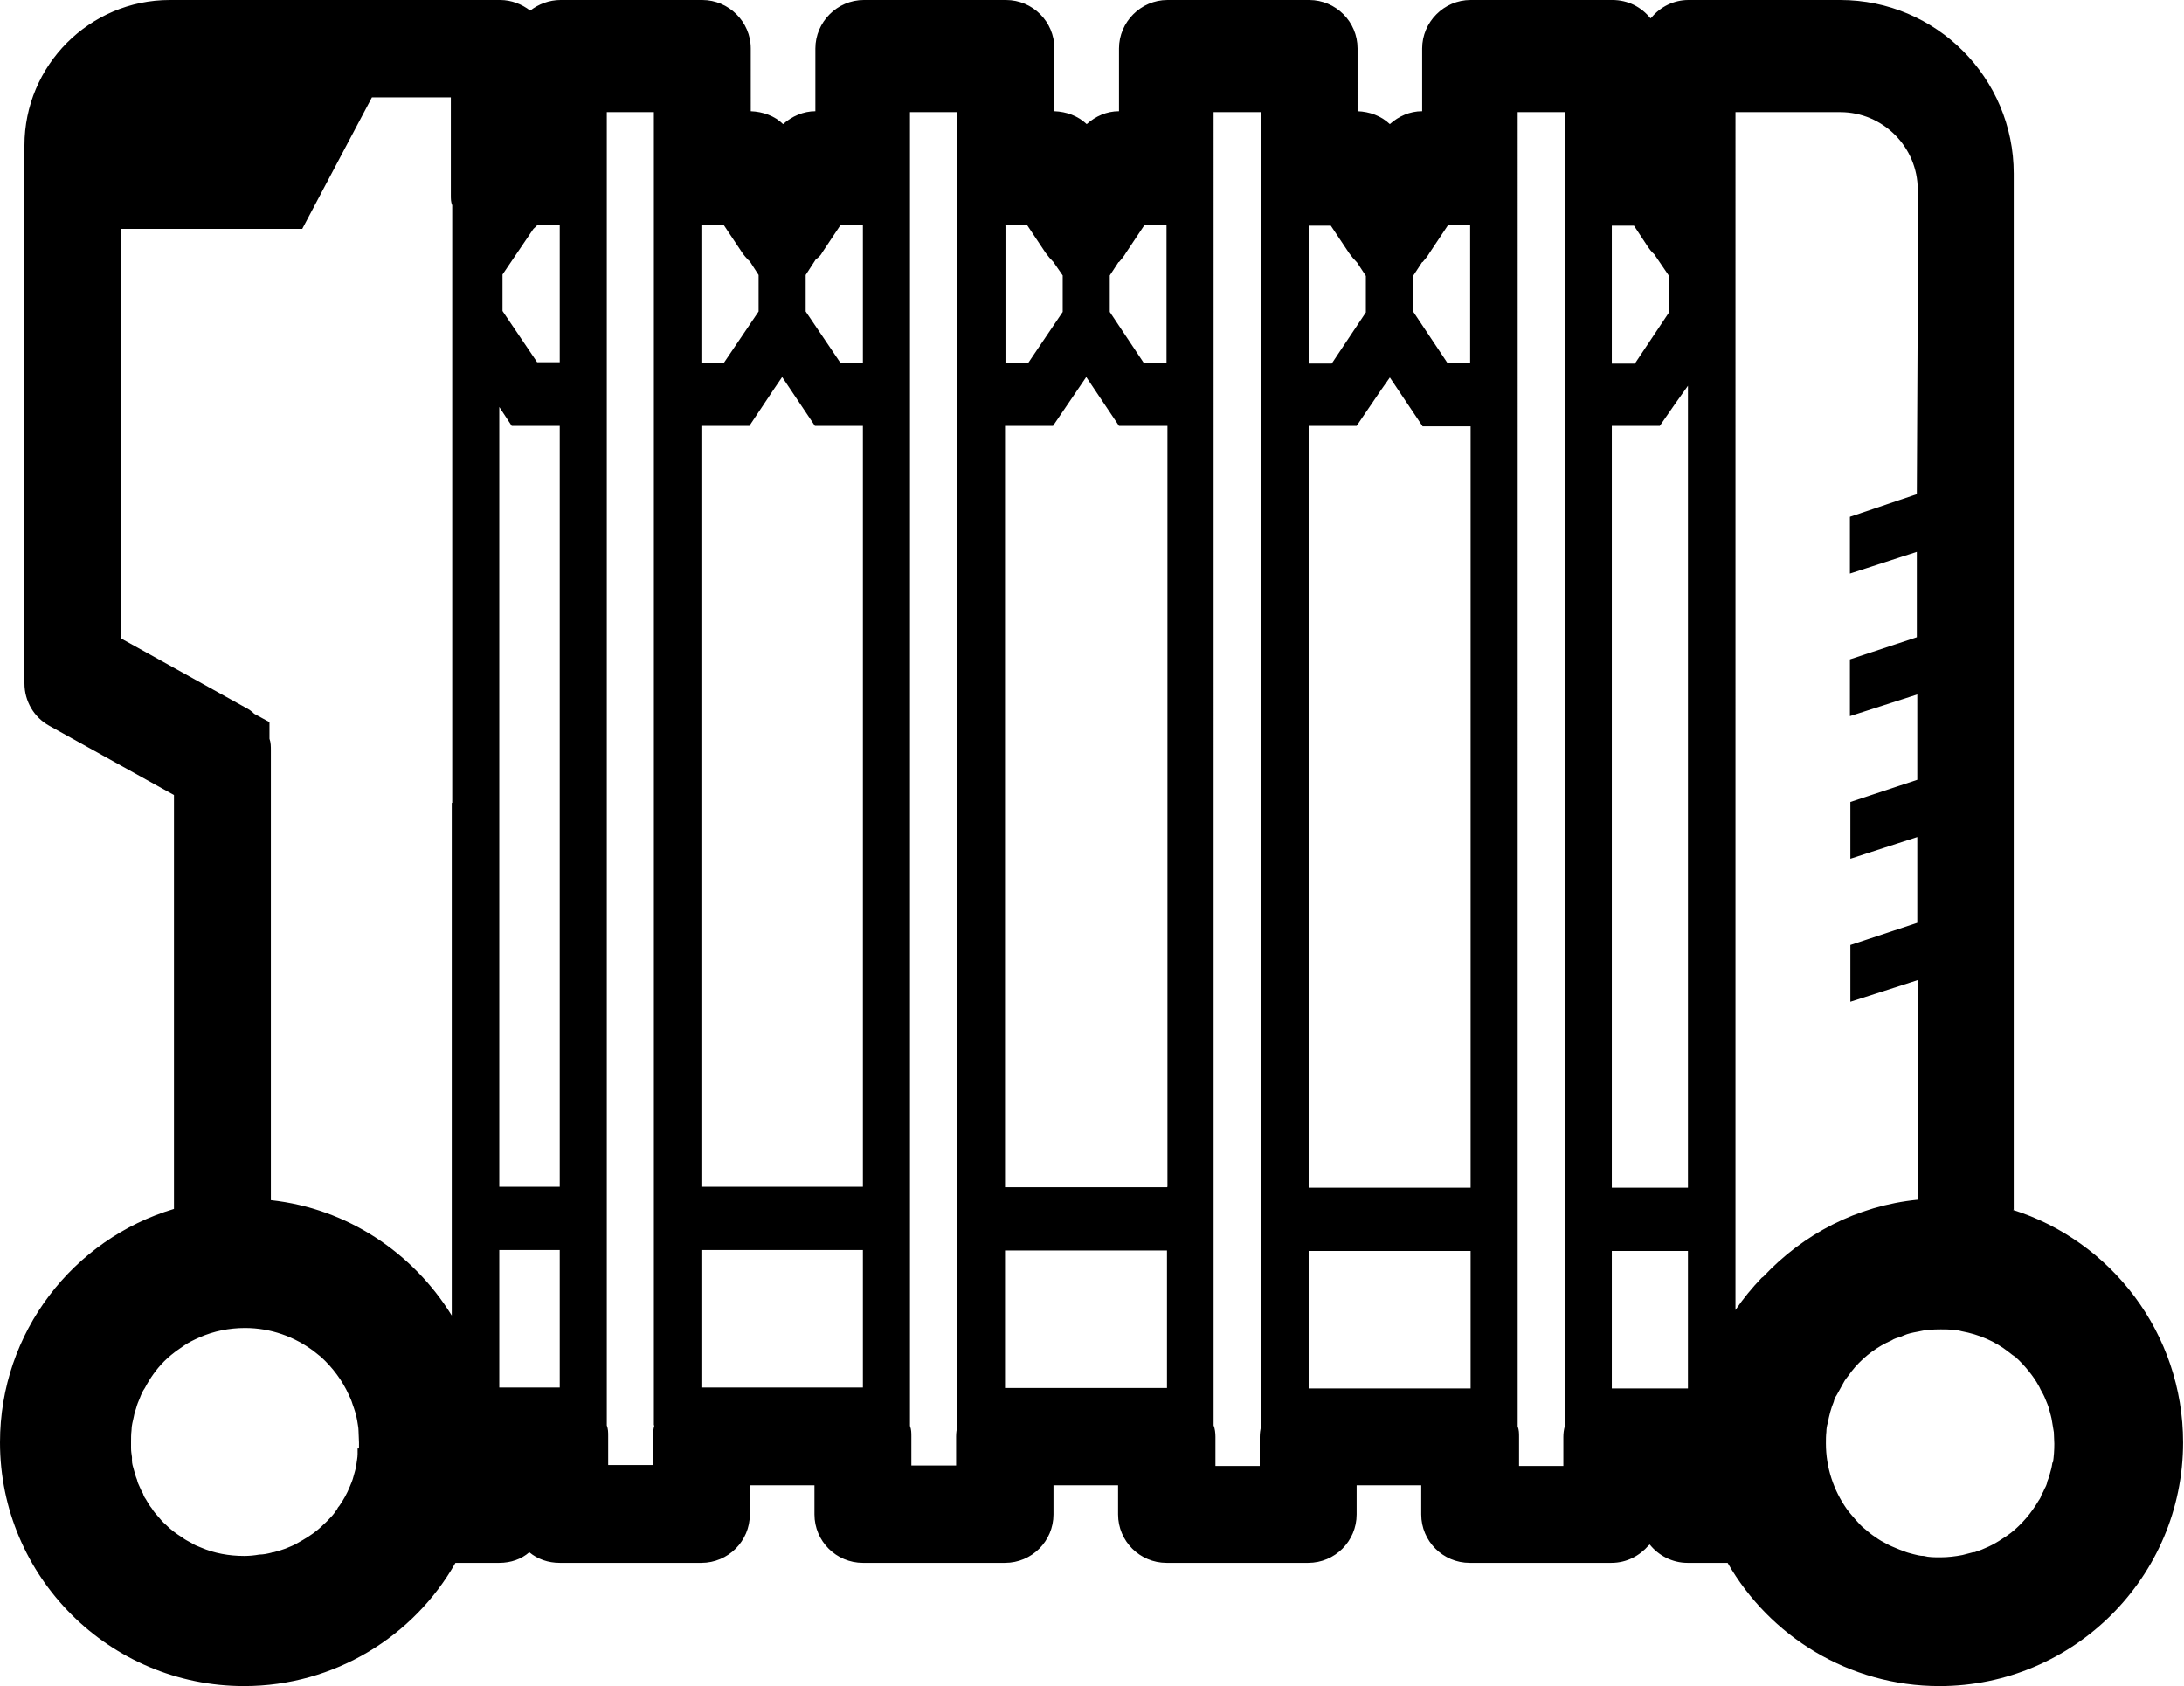 <?xml version="1.0" encoding="UTF-8"?><svg id="_イヤー_2" xmlns="http://www.w3.org/2000/svg" viewBox="0 0 47.33 36.54"><g id="text"><path d="M43.64,26.22V3.76c0-2.07-1.68-3.76-3.76-3.76h-3.29c-.32,0-.61,.15-.8,.38,0,0-.02,.01-.02,.02-.2-.25-.49-.4-.83-.4h-3.07c-.58,0-1.05,.48-1.05,1.05v1.36c-.27,0-.51,.11-.7,.28-.19-.18-.44-.27-.7-.28V1.05c0-.58-.47-1.05-1.05-1.05h-3.07c-.58,0-1.05,.48-1.05,1.05v1.36c-.27,0-.51,.11-.7,.28-.19-.18-.44-.27-.7-.28V1.05c0-.58-.47-1.05-1.05-1.05h-3.08c-.58,0-1.05,.48-1.05,1.05v1.36c-.26,0-.51,.11-.7,.28-.18-.18-.44-.27-.7-.28V1.05c0-.58-.48-1.05-1.05-1.05h-3.07c-.25,0-.48,.09-.66,.23-.18-.14-.41-.23-.65-.23H3.68C1.94,0,.53,1.42,.53,3.15V14.81c0,.39,.21,.74,.54,.92l2.7,1.5v8.97c-2.18,.65-3.77,2.67-3.77,5.06,0,2.91,2.37,5.28,5.29,5.28,1.96,0,3.68-1.08,4.58-2.67h.95c.25,0,.48-.08,.65-.23,.18,.15,.41,.23,.66,.23h3.07c.58,0,1.05-.47,1.05-1.05v-.63h1.4v.63c0,.58,.47,1.05,1.05,1.05h3.08c.58,0,1.05-.47,1.05-1.05v-.63h1.4v.63c0,.58,.47,1.05,1.05,1.05h3.07c.58,0,1.05-.47,1.05-1.05v-.63h1.4v.63c0,.58,.47,1.05,1.05,1.05h3.07c.33,0,.61-.15,.81-.38,0,0,.02-.01,.02-.02,.19,.24,.49,.4,.82,.4h.87c.91,1.59,2.63,2.67,4.59,2.67,2.91,0,5.28-2.37,5.28-5.28,0-2.36-1.56-4.37-3.69-5.04ZM7.75,31.39s0,.08,0,.12c0,.08-.02,.16-.03,.25-.01,.08-.04,.16-.06,.24-.02,.08-.05,.15-.08,.22-.06,.15-.14,.29-.23,.42-.01,.01-.03,.03-.04,.06-.04,.06-.09,.13-.14,.18-.05,.05-.1,.11-.15,.15-.04,.04-.08,.08-.13,.12-.13,.11-.28,.2-.44,.29-.08,.05-.17,.08-.26,.12-.08,.03-.18,.06-.26,.08-.02,0-.03,0-.05,.01-.08,.02-.17,.04-.26,.04-.11,.02-.22,.03-.33,.03-.33,0-.65-.06-.93-.18-.08-.03-.15-.06-.21-.1-.07-.04-.14-.07-.2-.12-.13-.08-.25-.17-.36-.28-.06-.05-.11-.11-.16-.17-.05-.06-.1-.11-.14-.18-.05-.06-.09-.13-.13-.2-.03-.04-.05-.08-.06-.12-.03-.05-.05-.09-.07-.14-.03-.06-.05-.11-.06-.16-.03-.07-.05-.15-.07-.22-.02-.07-.04-.13-.04-.2,0-.02,0-.05,0-.07-.01-.07-.02-.13-.02-.2,0-.04,0-.08,0-.13,0-.08,0-.17,.01-.25,0-.11,.03-.2,.05-.3,.01-.06,.03-.12,.05-.18,.02-.08,.05-.15,.08-.22,.03-.08,.06-.15,.11-.22,.11-.21,.25-.41,.42-.58,.09-.09,.2-.18,.3-.25,.09-.06,.18-.13,.28-.18,.06-.03,.12-.06,.19-.09,.3-.13,.63-.2,.98-.2,.56,0,1.08,.19,1.5,.51,.05,.04,.1,.08,.15,.12,.25,.23,.46,.51,.6,.82,.03,.06,.06,.13,.08,.2,.04,.11,.08,.23,.1,.35,.01,.08,.03,.15,.03,.23,0,.08,.01,.17,.01,.25,0,.04,0,.09,0,.13Zm2.04-13.99v11.11c-.84-1.36-2.26-2.32-3.92-2.5v-9.75c0-.08,0-.17-.03-.25v-.36l-.33-.18c-.06-.06-.12-.1-.18-.13l-2.7-1.5V4.96h3.92l1.51-2.85h1.71v2.12c0,.08,0,.15,.03,.22v12.95Zm2.34,12.67h-1.31v-2.98h1.31v2.98Zm0-4.39v.04h-1.31V8.82l.27,.41h1.04V25.69Zm0-17.83h-.49l-.75-1.11v-.79l.67-.99s.07-.06,.09-.09h.48v2.98Zm2.05,23.04c-.02,.08-.03,.15-.03,.23v.63h-.97v-.63c0-.08,0-.15-.03-.23V2.43h1.02V30.89Zm1.02-26.02h.48l.4,.6c.04,.06,.1,.13,.15,.18h.01l.2,.31v.79l-.75,1.11h-.49v-2.98Zm3.5,25.2h-3.5v-2.98h3.5v2.98Zm0-4.35h-3.5V9.23h1.04l.52-.78,.19-.28,.71,1.06h1.04V25.72Zm0-17.86h-.49l-.75-1.11v-.79l.22-.34c.06-.04,.11-.09,.14-.15l.4-.6h.48v2.98Zm2.05,23.04c-.02,.08-.03,.15-.03,.23v.63h-.97v-.63c0-.08,0-.15-.03-.23V2.43h1.02V30.89Zm1.03-26.02h.48l.4,.6c.05,.07,.11,.14,.17,.2l.2,.29v.79l-.75,1.11h-.49v-2.98Zm3.51,25.2h-3.51v-2.98h3.51v2.98Zm0-4.35h-3.51V9.23h1.04l.53-.78,.19-.28,.71,1.06h1.05V25.72Zm0-17.86h-.5l-.74-1.11v-.79l.19-.29h.01c.06-.07,.11-.13,.15-.2l.4-.6h.48v2.98Zm2.04,23.04c-.02,.08-.03,.15-.03,.23v.63h-.96v-.63c0-.08-.01-.18-.04-.25V2.43h1.02V30.89Zm1.03-26.02h.48l.4,.6c.05,.07,.11,.14,.17,.2h0l.19,.29v.79l-.74,1.11h-.5v-2.98Zm3.51,25.2h-3.51v-2.98h3.51v2.98Zm0-4.39v.04h-3.51V9.23h1.04l.53-.78,.19-.27,.71,1.06h1.04V25.69Zm0-17.83h-.5l-.74-1.11v-.79l.19-.29h.01c.06-.07,.11-.13,.15-.2l.4-.6h.48v2.98Zm2.04,23.04c-.02,.08-.03,.15-.03,.23v.63h-.96v-.63c0-.08,0-.15-.03-.23V2.43h1.02V30.89Zm1.02-26.02h.48l.29,.44c.04,.06,.09,.13,.15,.18l.32,.47v.79l-.74,1.11h-.5v-2.98Zm1.65,25.2h-1.65v-2.98h1.65v2.98Zm0-4.35h-1.65V9.23h1.04l.34-.49,.27-.38V25.72Zm1.6,1.95c-.21,.22-.4,.45-.57,.7V2.43h2.27c.93,0,1.68,.76,1.68,1.68v2.56l-.02,4.04h0l-1.45,.49v1.23h0l1.11-.36,.34-.11v1.85l-1.45,.48v1.23h0l1.12-.36,.34-.11v1.85l-1.45,.48v1.23h0l1.11-.36,.34-.11v1.86l-1.45,.48v1.23h0l1.12-.36,.34-.11v4.76c-1.32,.13-2.49,.75-3.35,1.67Zm6.3,4c-.01,.06-.02,.13-.04,.19-.02,.08-.04,.15-.07,.22-.01,.06-.03,.11-.06,.16-.02,.05-.04,.09-.07,.14-.01,.04-.03,.08-.06,.12-.04,.07-.08,.13-.13,.2-.04,.06-.09,.12-.14,.18-.05,.06-.11,.12-.16,.17-.11,.11-.23,.2-.36,.28-.19,.13-.39,.22-.6,.29-.01,0-.02,0-.03,0-.08,.02-.15,.04-.23,.06-.15,.03-.32,.05-.48,.05-.12,0-.25,0-.36-.03-.08,0-.15-.02-.23-.04-.08-.02-.15-.04-.22-.07-.05-.02-.09-.03-.13-.05-.07-.03-.15-.06-.22-.1-.08-.04-.17-.09-.25-.15-.08-.05-.15-.11-.22-.17-.08-.06-.15-.14-.22-.22-.06-.07-.13-.15-.18-.22-.28-.4-.45-.89-.45-1.42,0-.08,0-.17,.01-.25,0-.06,.01-.13,.03-.19,.03-.16,.07-.32,.13-.46,.01-.05,.03-.1,.06-.14,.05-.09,.1-.18,.15-.27,.03-.06,.07-.11,.11-.16,.04-.06,.09-.12,.14-.18,.22-.25,.49-.45,.79-.58,.06-.04,.13-.06,.2-.08,.02-.01,.05-.02,.07-.03,.09-.04,.19-.06,.3-.08,.16-.04,.33-.05,.5-.05,.08,0,.17,0,.25,.01,.06,0,.13,.01,.2,.03,.38,.07,.73,.22,1.02,.45,.05,.04,.1,.08,.15,.11,.11,.1,.2,.2,.29,.31,.08,.1,.15,.2,.21,.31,.01,.02,.03,.05,.04,.08,.04,.07,.08,.14,.11,.22,.03,.07,.06,.14,.08,.22,.02,.08,.05,.17,.06,.25,.01,.08,.03,.16,.04,.24,0,.08,.01,.17,.01,.25,0,.14-.01,.28-.03,.41Z"/></g></svg>